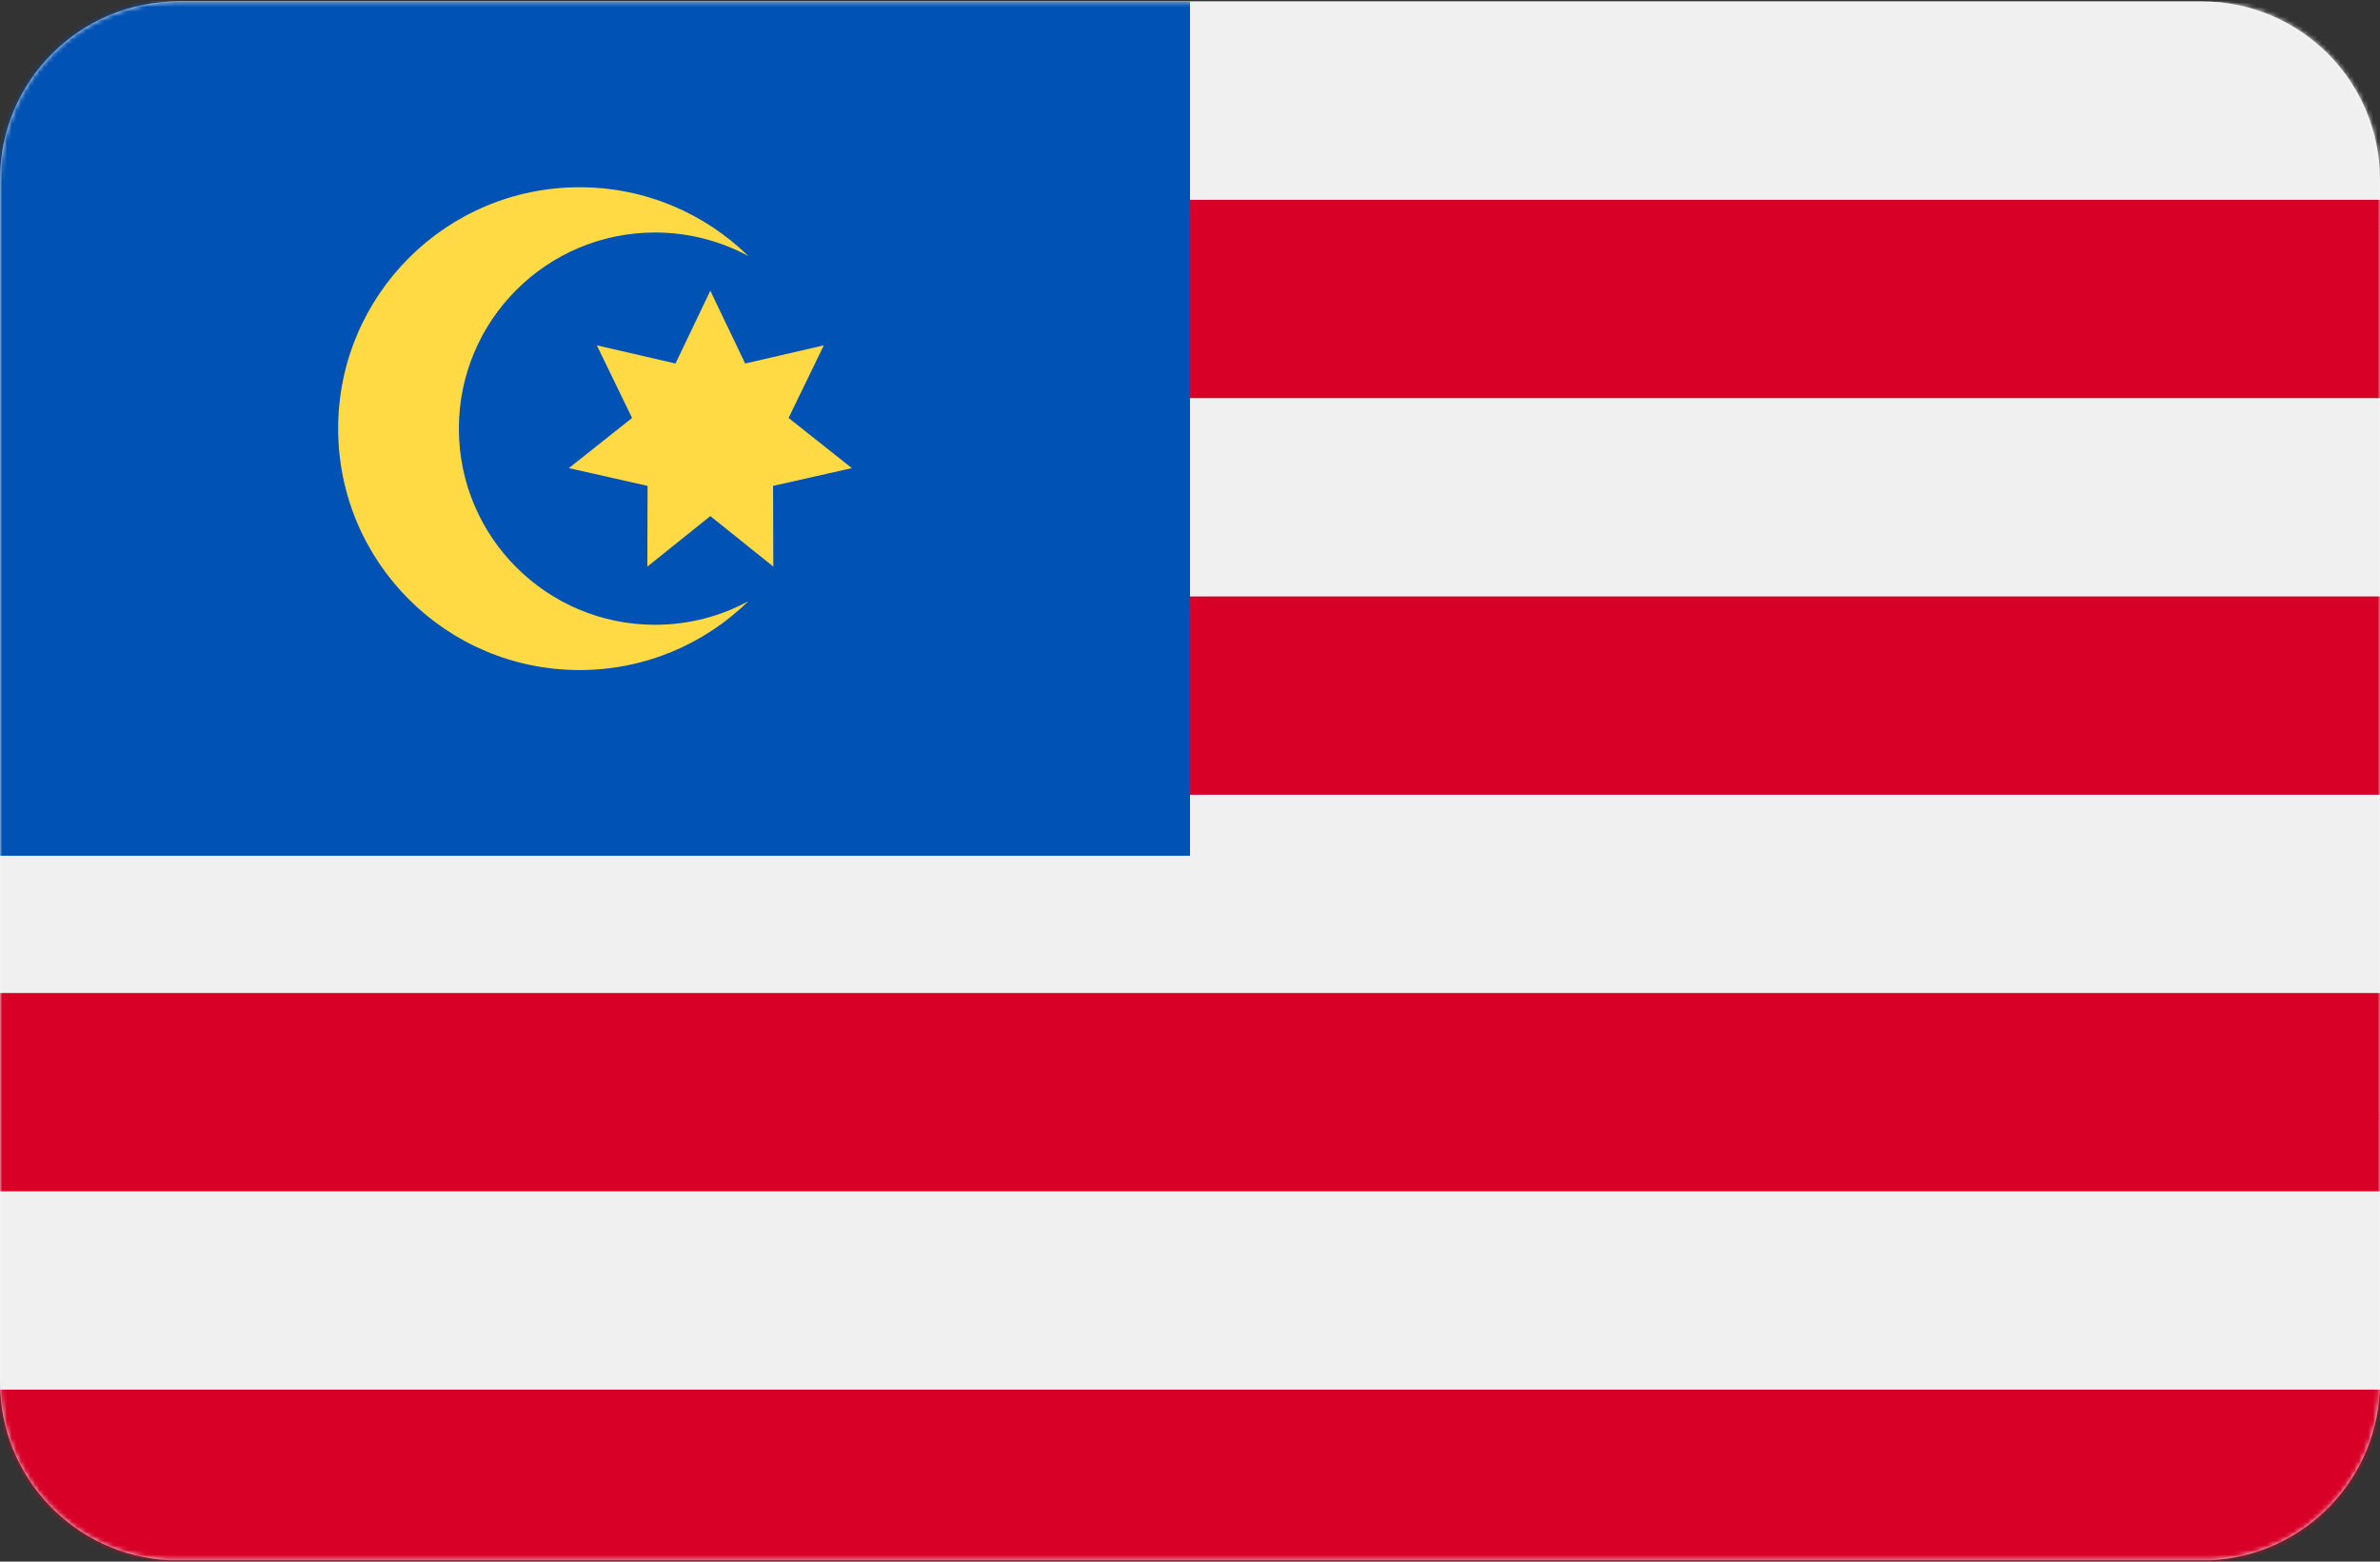 <?xml version="1.0" encoding="UTF-8"?>
<svg width="512px" height="336px" viewBox="0 0 512 336" version="1.1" xmlns="http://www.w3.org/2000/svg" xmlns:xlink="http://www.w3.org/1999/xlink">
    <rect x="0" y="0" width="512" height="336" fill="#333333" stroke="none"/>
    <!-- Generator: Sketch 59.1 (86144) - https://sketch.com -->
    <title>Malaysia</title>
    <desc>Created with Sketch.</desc>
    <defs>
        <path d="M512,297.443 C511.979,317.938 495.88,334.669 475.635,335.699 L475.635,335.699 L36.365,335.699 C16.109,334.668 0,317.918 0,297.405 L0,297.405 L0,287.783 L0,287.783 L0,239.86 L512,239.86 L512,297.443 Z M512,48.18 L512,239.853 L0,239.853 L0,48.18 L512,48.18 Z M473.655,0.301 C494.82,0.301 511.979,17.449 511.999,38.609 L511.999,38.609 L511.999,48.171 L0.001,48.171 L0.001,38.646 C0.001,17.468 17.169,0.301 38.346,0.301 L38.346,0.301 L473.655,0.301 Z" id="path-1"></path>
    </defs>
    <g id="style" stroke="none" stroke-width="1" fill="none" fill-rule="evenodd">
        <g id="icons-big" transform="translate(-2537, -222)">
            <g id="Malaysia" transform="translate(2537, 222)">
                <g id="1">
                    <mask id="mask-2" fill="white">
                        <use xlink:href="#path-1"></use>
                    </mask>
                    <use id="Mask" fill="#F5F5F5" fill-rule="nonzero" xlink:href="#path-1"></use>
                    <g id="malaysia" mask="url(#mask-2)">
                        <g transform="translate(-0, 0)">
                            <rect id="Rectangle" fill="#F0F0F0" fill-rule="nonzero" x="0" y="0.331" width="512" height="341.337"></rect>
                            <g id="Group" stroke-width="1" fill="none" fill-rule="evenodd" transform="translate(0, 42)">
                                <rect id="Rectangle" fill="#D80027" fill-rule="nonzero" x="0" y="0.994" width="512" height="42.663"></rect>
                                <rect id="Rectangle" fill="#D80027" fill-rule="nonzero" x="0" y="86.331" width="512" height="42.663"></rect>
                                <rect id="Rectangle" fill="#D80027" fill-rule="nonzero" x="0" y="171.657" width="512" height="42.663"></rect>
                                <rect id="Rectangle" fill="#D80027" fill-rule="nonzero" x="0" y="256.994" width="512" height="42.663"></rect>
                            </g>
                            <rect id="Rectangle" fill="#0052B4" fill-rule="nonzero" x="0" y="0.331" width="256" height="183.797"></rect>
                            <g id="Group" stroke-width="1" fill="none" fill-rule="evenodd" transform="translate(72, 40)">
                                <path d="M68.919,94.429 C45.611,94.429 26.717,75.534 26.717,52.227 C26.717,28.92 45.612,10.025 68.919,10.025 C76.186,10.025 83.023,11.863 88.994,15.097 C79.629,5.939 66.821,0.286 52.687,0.286 C24.001,0.286 0.746,23.541 0.746,52.227 C0.746,80.913 24.002,104.168 52.687,104.168 C66.82,104.168 79.629,98.515 88.994,89.357 C83.024,92.591 76.186,94.429 68.919,94.429 Z" id="Path" fill="#FFDA44" fill-rule="nonzero"></path>
                                <polygon id="Path" fill="#FFDA44" fill-rule="nonzero" points="80.811 22.545 88.304 38.213 105.224 34.303 97.647 49.929 111.255 60.721 94.312 64.54 94.36 81.907 80.811 71.041 67.262 81.907 67.309 64.54 50.366 60.721 63.974 49.929 56.395 34.303 73.317 38.213"></polygon>
                            </g>
                        </g>
                    </g>
                </g>
            </g>
        </g>
    </g>
</svg>